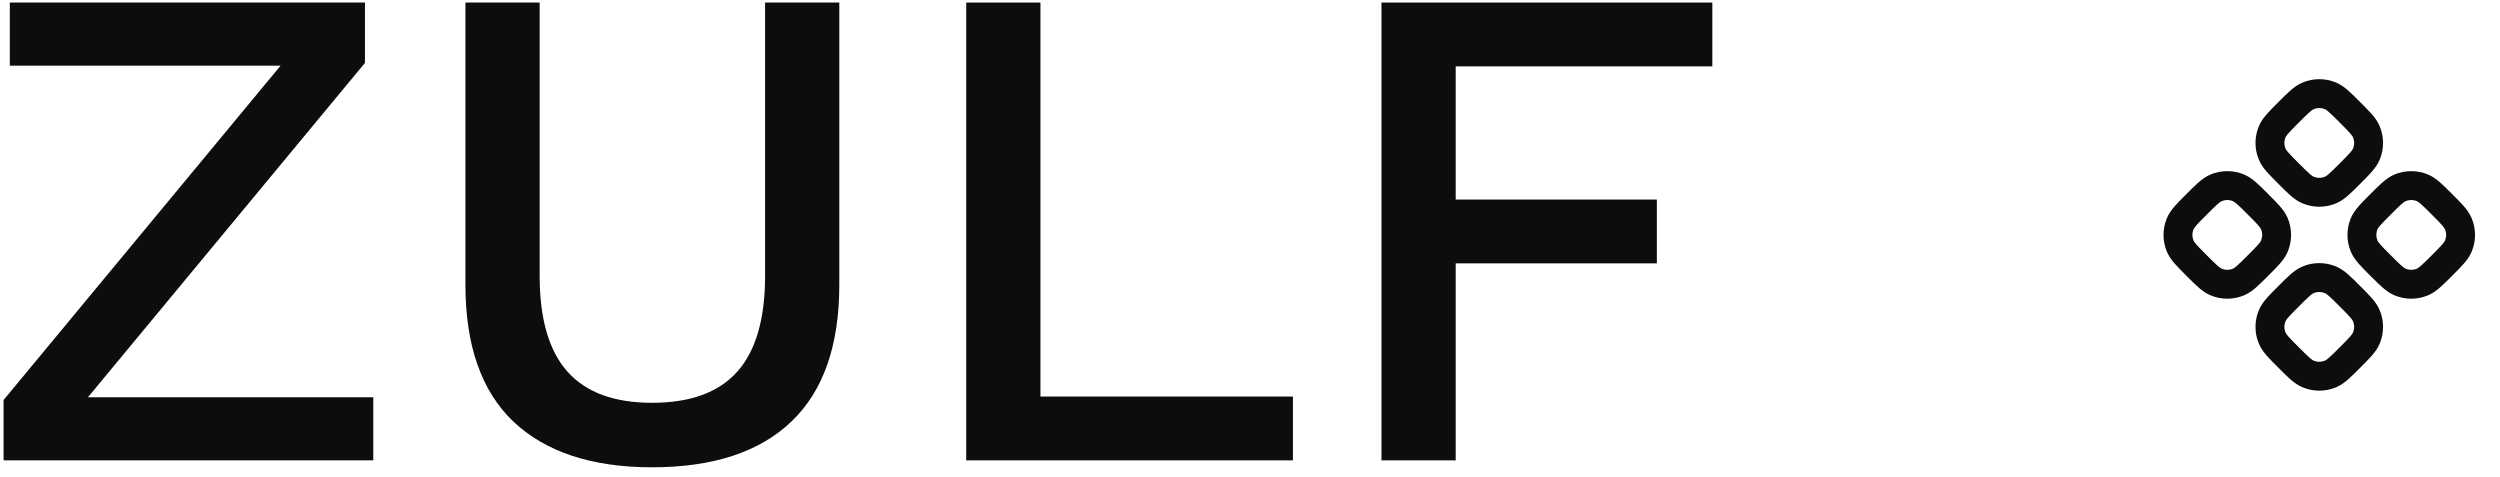 <?xml version="1.0" encoding="UTF-8"?> <svg xmlns="http://www.w3.org/2000/svg" width="173" height="33" viewBox="0 0 173 33" fill="none"><path d="M118.494 4.593H100.734V13.809H114.654V18.225H100.734V31.857H95.598V0.177L118.494 0.177V4.593Z" fill="#0D0D0D"></path><path d="M71.999 27.441H89.471V31.857H66.863V0.177L71.999 0.177V27.441Z" fill="#0D0D0D"></path><path d="M58.08 0.177V19.713C58.08 23.905 56.976 27.057 54.768 29.169C52.56 31.281 49.344 32.337 45.12 32.337C40.96 32.337 37.76 31.281 35.52 29.169C33.312 27.057 32.208 23.905 32.208 19.713V0.177L37.344 0.177V19.089C37.344 22.065 37.984 24.273 39.264 25.713C40.544 27.153 42.496 27.873 45.12 27.873C47.776 27.873 49.744 27.153 51.024 25.713C52.304 24.273 52.944 22.065 52.944 19.089V0.177L58.08 0.177Z" fill="#0D0D0D"></path><path d="M4.615 29.265L3.703 27.489H25.831V31.857H0.247L0.247 27.681L20.887 2.769L21.799 4.545H0.679V0.177L25.255 0.177V4.353L4.615 29.265Z" fill="#0D0D0D"></path><g clip-path="url(#clip0_2005_114)"><path d="M159.729 6.631C159.361 6.783 159.032 7.113 158.373 7.771C157.714 8.431 157.384 8.76 157.233 9.127C157.132 9.37 157.08 9.63 157.08 9.893C157.08 10.155 157.132 10.415 157.233 10.658C157.384 11.026 157.713 11.355 158.373 12.014C159.031 12.673 159.361 13.003 159.729 13.154C160.219 13.357 160.769 13.357 161.259 13.154C161.627 13.003 161.956 12.674 162.615 12.014C163.275 11.355 163.603 11.026 163.755 10.658C163.958 10.168 163.958 9.618 163.755 9.128C163.603 8.76 163.275 8.431 162.615 7.772C161.956 7.112 161.627 6.783 161.259 6.631C160.769 6.428 160.219 6.428 159.729 6.631ZM153.364 12.995C152.997 13.147 152.667 13.476 152.009 14.135C151.349 14.795 151.02 15.124 150.868 15.491C150.767 15.734 150.715 15.994 150.715 16.256C150.715 16.519 150.767 16.779 150.868 17.022C151.02 17.39 151.35 17.719 152.008 18.378C152.668 19.037 152.997 19.366 153.364 19.518C153.606 19.619 153.867 19.67 154.129 19.67C154.392 19.67 154.652 19.619 154.895 19.518C155.263 19.366 155.592 19.037 156.251 18.378C156.911 17.719 157.239 17.39 157.391 17.022C157.594 16.532 157.594 15.982 157.391 15.492C157.239 15.124 156.911 14.794 156.251 14.135C155.592 13.476 155.263 13.147 154.895 12.995C154.405 12.792 153.854 12.792 153.364 12.995ZM164.737 14.135C164.078 14.795 163.749 15.124 163.597 15.491C163.496 15.734 163.444 15.994 163.444 16.256C163.444 16.519 163.496 16.779 163.597 17.022C163.749 17.39 164.078 17.719 164.737 18.378C165.396 19.037 165.726 19.366 166.093 19.518C166.583 19.721 167.133 19.721 167.623 19.518C167.991 19.366 168.321 19.037 168.98 18.378C169.639 17.719 169.967 17.39 170.12 17.022C170.323 16.532 170.323 15.982 170.12 15.492C169.967 15.124 169.639 14.794 168.98 14.135C168.32 13.476 167.991 13.147 167.624 12.995C167.381 12.895 167.121 12.843 166.858 12.843C166.596 12.843 166.335 12.895 166.093 12.995C165.726 13.147 165.396 13.476 164.737 14.135ZM159.729 19.359C159.361 19.511 159.032 19.841 158.373 20.499C157.714 21.159 157.384 21.488 157.233 21.856C157.03 22.346 157.03 22.896 157.233 23.386C157.384 23.754 157.713 24.083 158.373 24.742C159.031 25.401 159.361 25.731 159.729 25.882C160.219 26.085 160.769 26.085 161.259 25.882C161.627 25.731 161.956 25.402 162.615 24.742C163.275 24.083 163.603 23.754 163.755 23.386C163.958 22.896 163.958 22.346 163.755 21.856C163.603 21.488 163.275 21.158 162.615 20.5C161.956 19.84 161.627 19.511 161.259 19.359C160.769 19.156 160.219 19.156 159.729 19.359Z" stroke="#0D0D0D" stroke-width="2" stroke-linecap="round" stroke-linejoin="round"></path></g><defs><clipPath id="clip0_2005_114"><rect width="24" height="24" fill="white" transform="translate(148.494 4.257)"></rect></clipPath></defs></svg> 